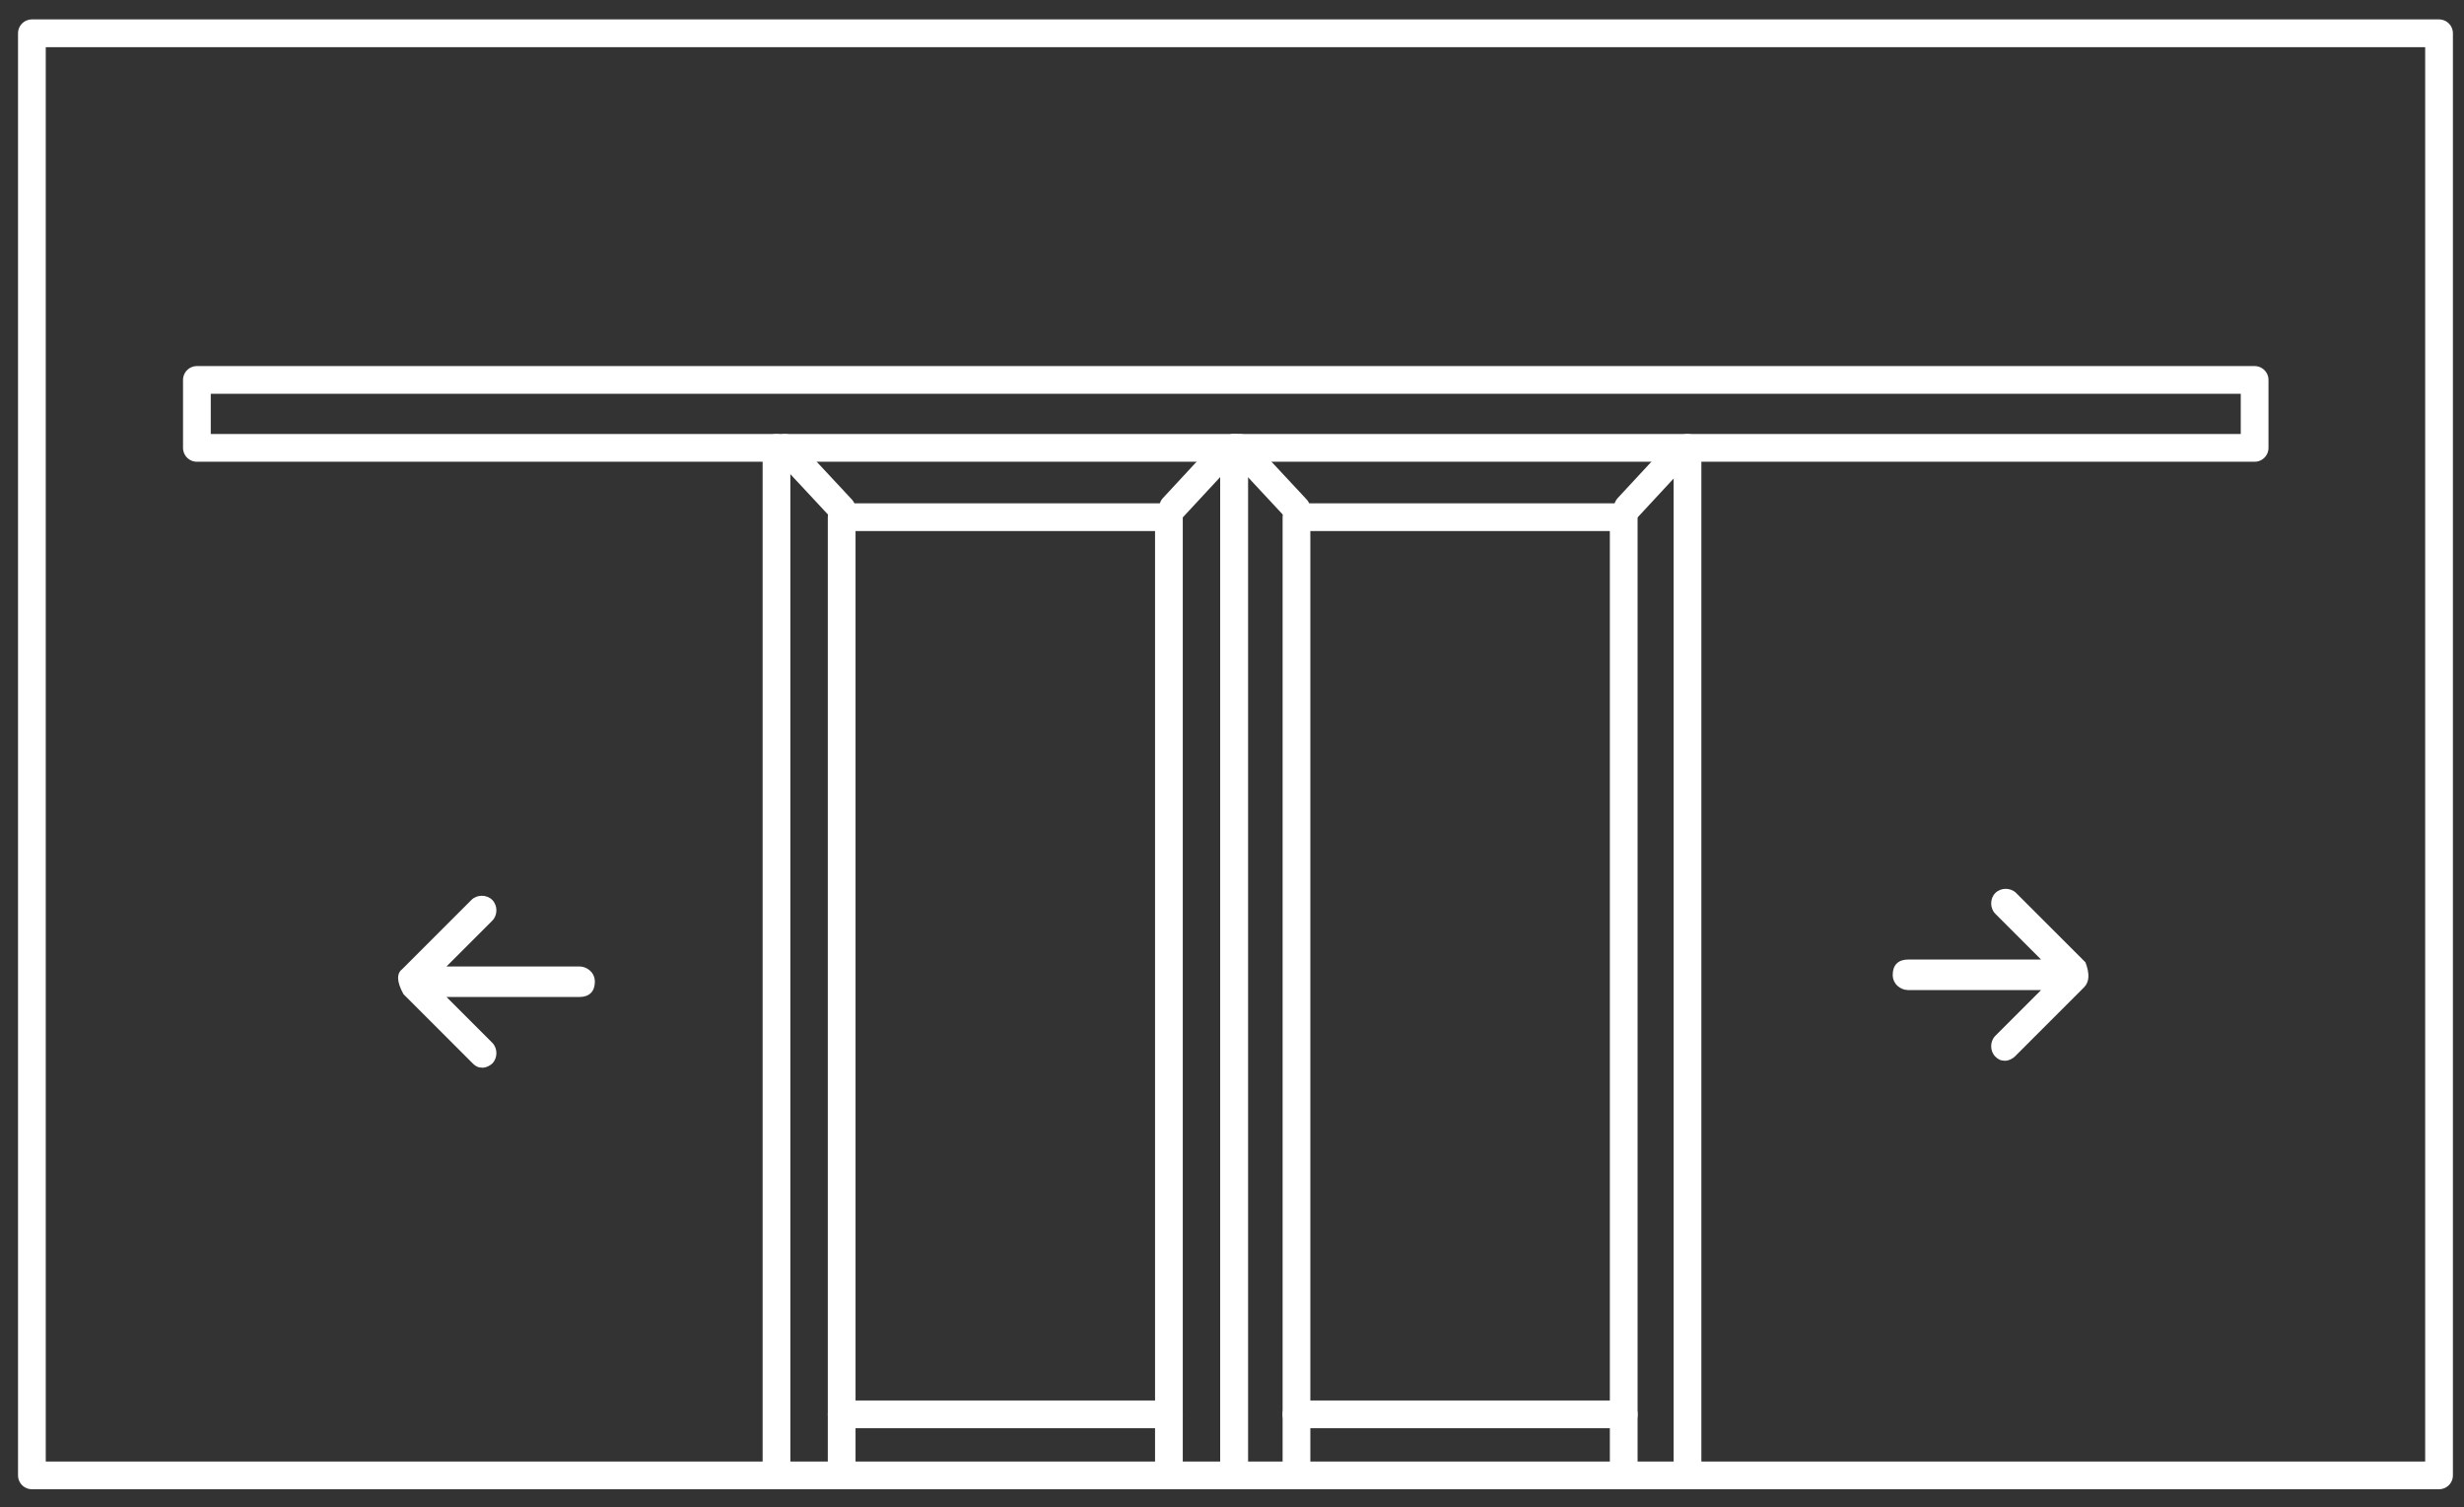 <?xml version="1.0" encoding="utf-8"?>
<!-- Generator: Adobe Illustrator 27.0.0, SVG Export Plug-In . SVG Version: 6.00 Build 0)  -->
<svg version="1.1" id="Laag_1" xmlns="http://www.w3.org/2000/svg" xmlns:xlink="http://www.w3.org/1999/xlink" x="0px" y="0px"
	 viewBox="0 0 177.7 108.7" style="enable-background:new 0 0 177.7 108.7;" xml:space="preserve">
<rect x="0" y="0" width="177.7" height="108.7" fill="#333333" stroke="none"/>
<style type="text/css">
	.st0{fill:none;stroke:#FFFFFF;stroke-width:2;stroke-linecap:round;stroke-linejoin:round;stroke-miterlimit:10;}
	.st1{fill:none;stroke:#DB0632;stroke-width:2;stroke-linecap:round;stroke-linejoin:round;stroke-miterlimit:10;}
	.st2{fill:none;stroke:#18233E;stroke-width:2;stroke-linecap:round;stroke-linejoin:round;stroke-miterlimit:10;}
	.st3{fill:#FFFFFF;}
	.st4{fill:#DB0632;}
	.st5{fill:#18233E;}
</style>
<polyline class="st0" points="56,106.4 2.3,106.4 2.3,2.4 175.9,2.4 175.9,106.4 121.7,106.4 "/>
<rect x="14.2" y="27.4" class="st0" width="148.4" height="4.9"/>
<polyline class="st0" points="93.5,106.4 93.5,37.3 117.1,37.3 117.1,106.4 "/>
<path class="st0" d="M117.4,36.6l3.8-4.1 M89.4,32.3l4.1,4.4"/>
<polyline class="st0" points="121.7,32.3 121.7,106.4 89,106.4 89,32.3 "/>
<path class="st0" d="M117.1,102H93.5"/>
<polyline class="st0" points="60.7,106.4 60.7,37.3 84.3,37.3 84.3,106.4 "/>
<path class="st0" d="M84.6,36.6l3.8-4.1 M56.6,32.3l4.1,4.4"/>
<polyline class="st0" points="89,32.3 89,106.4 56,106.4 56,32.3 "/>
<path class="st0" d="M84.3,102H60.7"/>
<path class="st3" d="M29,69.9l5-5c0.4-0.4,1.1-0.4,1.5,0c0.4,0.4,0.4,1.1,0,1.5l-3.3,3.3h9.6c0.5,0,1.1,0.4,1.1,1.1
	c0,0.7-0.4,1.1-1.1,1.1h-9.6l3.3,3.3c0.4,0.4,0.4,1.1,0,1.5c-0.1,0.1-0.4,0.3-0.7,0.3s-0.5-0.1-0.7-0.3l-5-5
	C28.6,70.8,28.6,70.2,29,69.9z"/>
<path class="st3" d="M150.3,71.2l-5,5c-0.1,0.1-0.4,0.3-0.7,0.3c-0.3,0-0.5-0.1-0.7-0.3c-0.4-0.4-0.4-1.1,0-1.5l3.3-3.3h-9.6
	c-0.5,0-1.1-0.4-1.1-1.1c0-0.7,0.4-1.1,1.1-1.1h9.6l-3.3-3.3c-0.4-0.4-0.4-1.1,0-1.5c0.4-0.4,1.1-0.4,1.5,0l5,5
	C150.7,70.2,150.7,70.8,150.3,71.2z"/>
</svg>

